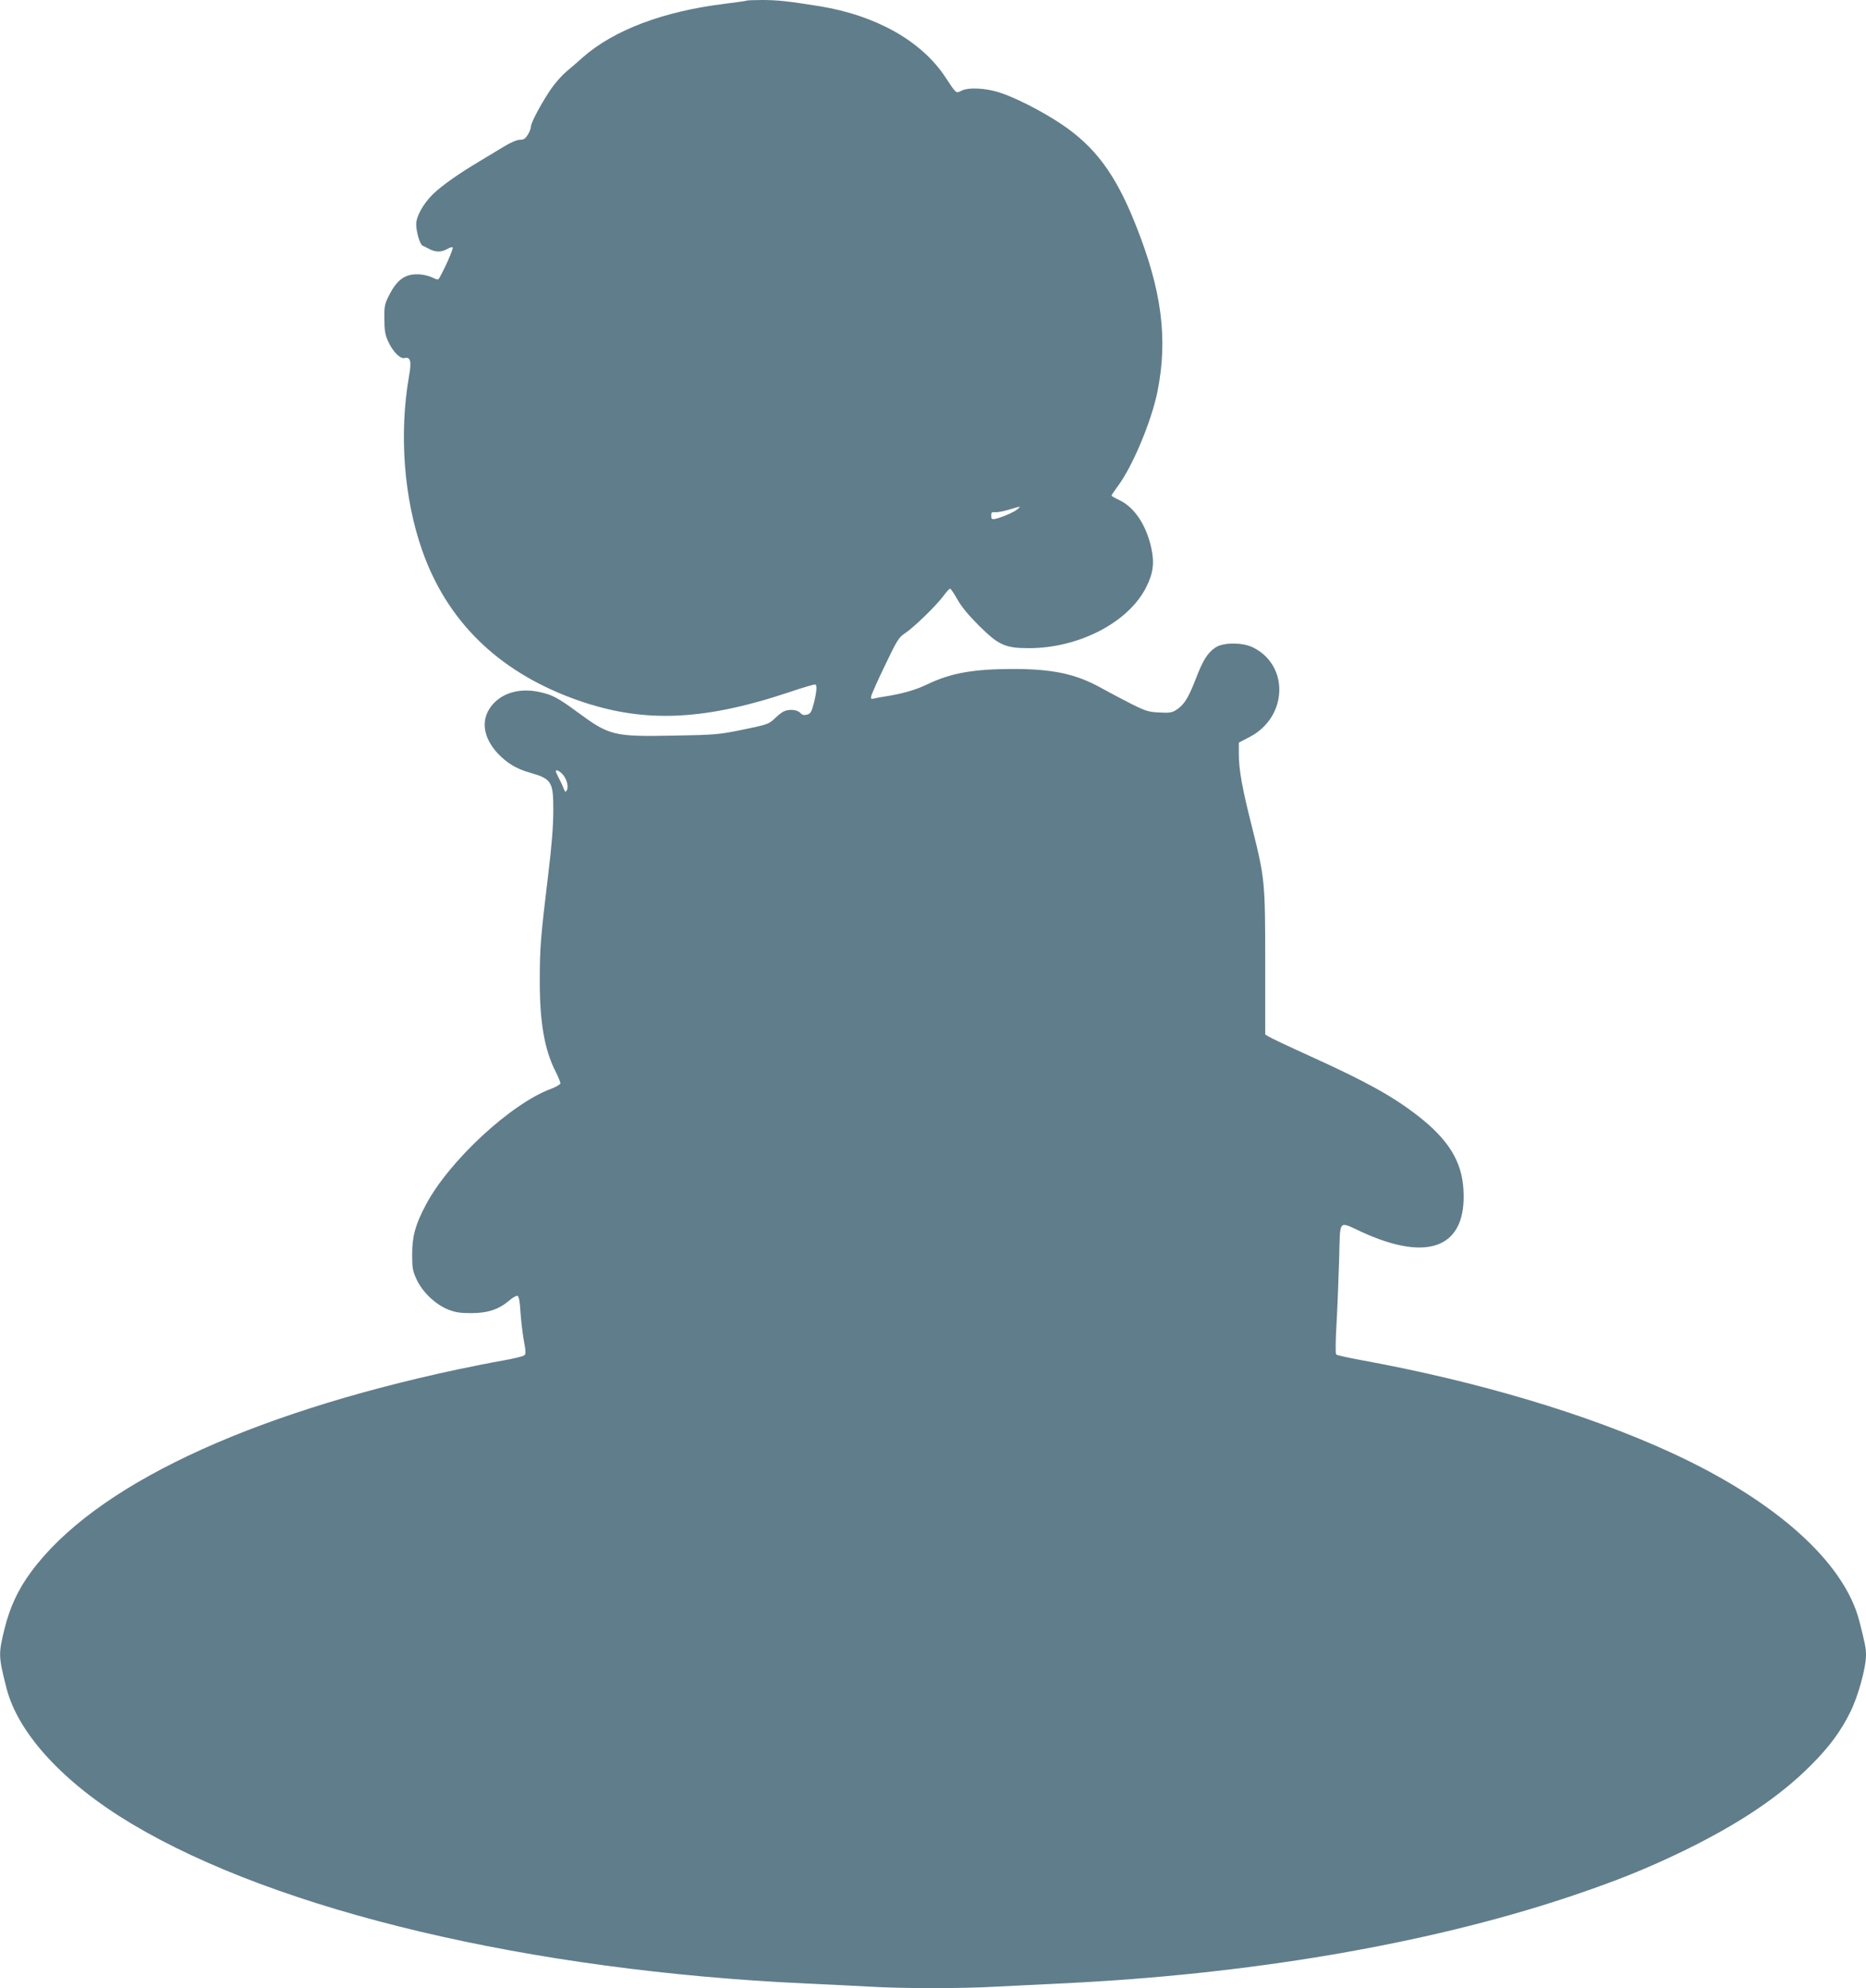 <?xml version="1.0" standalone="no"?>
<!DOCTYPE svg PUBLIC "-//W3C//DTD SVG 20010904//EN"
 "http://www.w3.org/TR/2001/REC-SVG-20010904/DTD/svg10.dtd">
<svg version="1.0" xmlns="http://www.w3.org/2000/svg"
 width="1202pt" height="1280pt" viewBox="0 0 1202 1280"
 preserveAspectRatio="xMidYMid meet">
<g transform="translate(0,1280) scale(0.1,-0.1)"
fill="#607d8b" stroke="none">
<path d="M4809 12796 c-2 -2 -65 -11 -138 -20 -400 -49 -719 -170 -920 -348
-33 -29 -79 -70 -104 -90 -25 -21 -66 -67 -92 -103 -58 -82 -135 -223 -135
-250 0 -11 -9 -35 -20 -52 -16 -26 -26 -33 -51 -33 -20 0 -59 -17 -105 -45
-41 -25 -109 -66 -151 -91 -143 -85 -247 -159 -305 -215 -62 -61 -108 -144
-107 -194 0 -47 24 -128 40 -136 8 -3 28 -14 46 -23 40 -21 77 -20 114 1 15 9
32 14 35 10 6 -6 -47 -128 -83 -191 -11 -20 -11 -20 -54 0 -26 11 -64 19 -96
18 -76 0 -127 -39 -173 -128 -33 -64 -35 -75 -34 -160 0 -72 5 -102 23 -141
30 -68 79 -118 108 -110 37 9 45 -21 28 -115 -65 -372 -34 -786 85 -1125 159
-451 482 -769 962 -949 439 -164 830 -153 1403 38 88 30 163 52 168 49 11 -7
7 -52 -11 -122 -15 -56 -21 -66 -44 -72 -20 -5 -31 -2 -44 12 -19 21 -73 25
-107 8 -12 -6 -39 -27 -59 -47 -35 -33 -48 -38 -200 -69 -157 -32 -174 -34
-449 -39 -387 -7 -412 -1 -619 151 -129 95 -164 113 -251 131 -126 26 -241 -9
-305 -93 -68 -89 -52 -200 40 -301 61 -65 122 -102 211 -127 140 -40 150 -58
149 -250 0 -93 -11 -228 -32 -400 -49 -404 -55 -476 -55 -685 -1 -268 30 -445
99 -583 19 -37 34 -74 34 -81 0 -7 -26 -23 -58 -35 -257 -93 -659 -464 -809
-748 -67 -126 -88 -202 -88 -318 0 -89 3 -107 29 -163 37 -80 122 -161 203
-193 45 -18 78 -23 148 -23 106 0 178 24 244 80 23 20 47 34 55 31 9 -4 15
-37 19 -109 4 -56 14 -139 22 -182 12 -65 13 -82 3 -91 -7 -7 -69 -22 -138
-34 -69 -12 -199 -38 -290 -57 -1368 -292 -2344 -754 -2749 -1303 -84 -113
-137 -227 -172 -368 -40 -162 -39 -178 13 -382 75 -293 370 -612 805 -872 943
-563 2566 -947 4348 -1029 132 -6 315 -15 406 -20 215 -13 597 -13 819 0 96 5
279 14 405 20 1210 56 2357 251 3270 554 311 104 506 182 750 300 359 175 621
351 820 551 120 120 192 218 254 343 50 100 101 284 101 367 0 44 -5 69 -42
215 -96 381 -538 777 -1209 1086 -545 251 -1255 462 -2009 599 -80 15 -149 30
-153 35 -5 4 -4 90 2 191 6 101 13 289 17 417 8 272 -10 251 149 179 431 -197
674 -95 652 273 -10 183 -97 323 -292 475 -162 126 -331 220 -695 385 -135 61
-255 118 -267 126 l-23 14 0 456 c0 528 -2 547 -85 879 -64 252 -85 370 -85
472 l0 72 71 37 c244 128 255 460 20 576 -67 33 -193 33 -242 -1 -51 -34 -81
-83 -128 -206 -46 -119 -75 -165 -125 -196 -26 -17 -44 -20 -108 -16 -69 3
-88 9 -180 55 -57 29 -143 74 -193 102 -165 92 -316 124 -580 123 -249 -1
-392 -27 -540 -98 -79 -38 -159 -61 -280 -80 -16 -2 -43 -7 -59 -11 -27 -6
-28 -5 -23 18 4 14 44 104 90 199 76 159 87 176 128 203 56 37 200 177 246
239 19 26 38 47 43 47 5 0 25 -30 46 -67 24 -45 71 -102 138 -169 129 -128
170 -147 326 -147 322 1 641 167 754 394 45 89 53 156 32 252 -33 149 -109
261 -205 307 -28 13 -51 26 -51 29 0 4 18 30 39 59 95 126 216 414 256 607 70
343 29 658 -142 1084 -128 321 -260 498 -479 644 -125 83 -296 170 -397 202
-91 29 -201 34 -246 10 -33 -17 -30 -20 -104 92 -154 231 -446 394 -807 453
-207 33 -274 40 -371 40 -53 0 -98 -2 -100 -4z m1743 -3276 c-22 -19 -109 -55
-147 -62 -16 -2 -20 3 -20 22 0 21 4 25 25 22 14 -1 54 6 90 17 81 24 80 24
52 1z m-2928 -1705 c27 -29 40 -80 27 -103 -8 -14 -11 -12 -21 13 -6 17 -20
47 -31 67 -10 20 -19 39 -19 42 0 14 23 4 44 -19z"/>
</g>
</svg>
